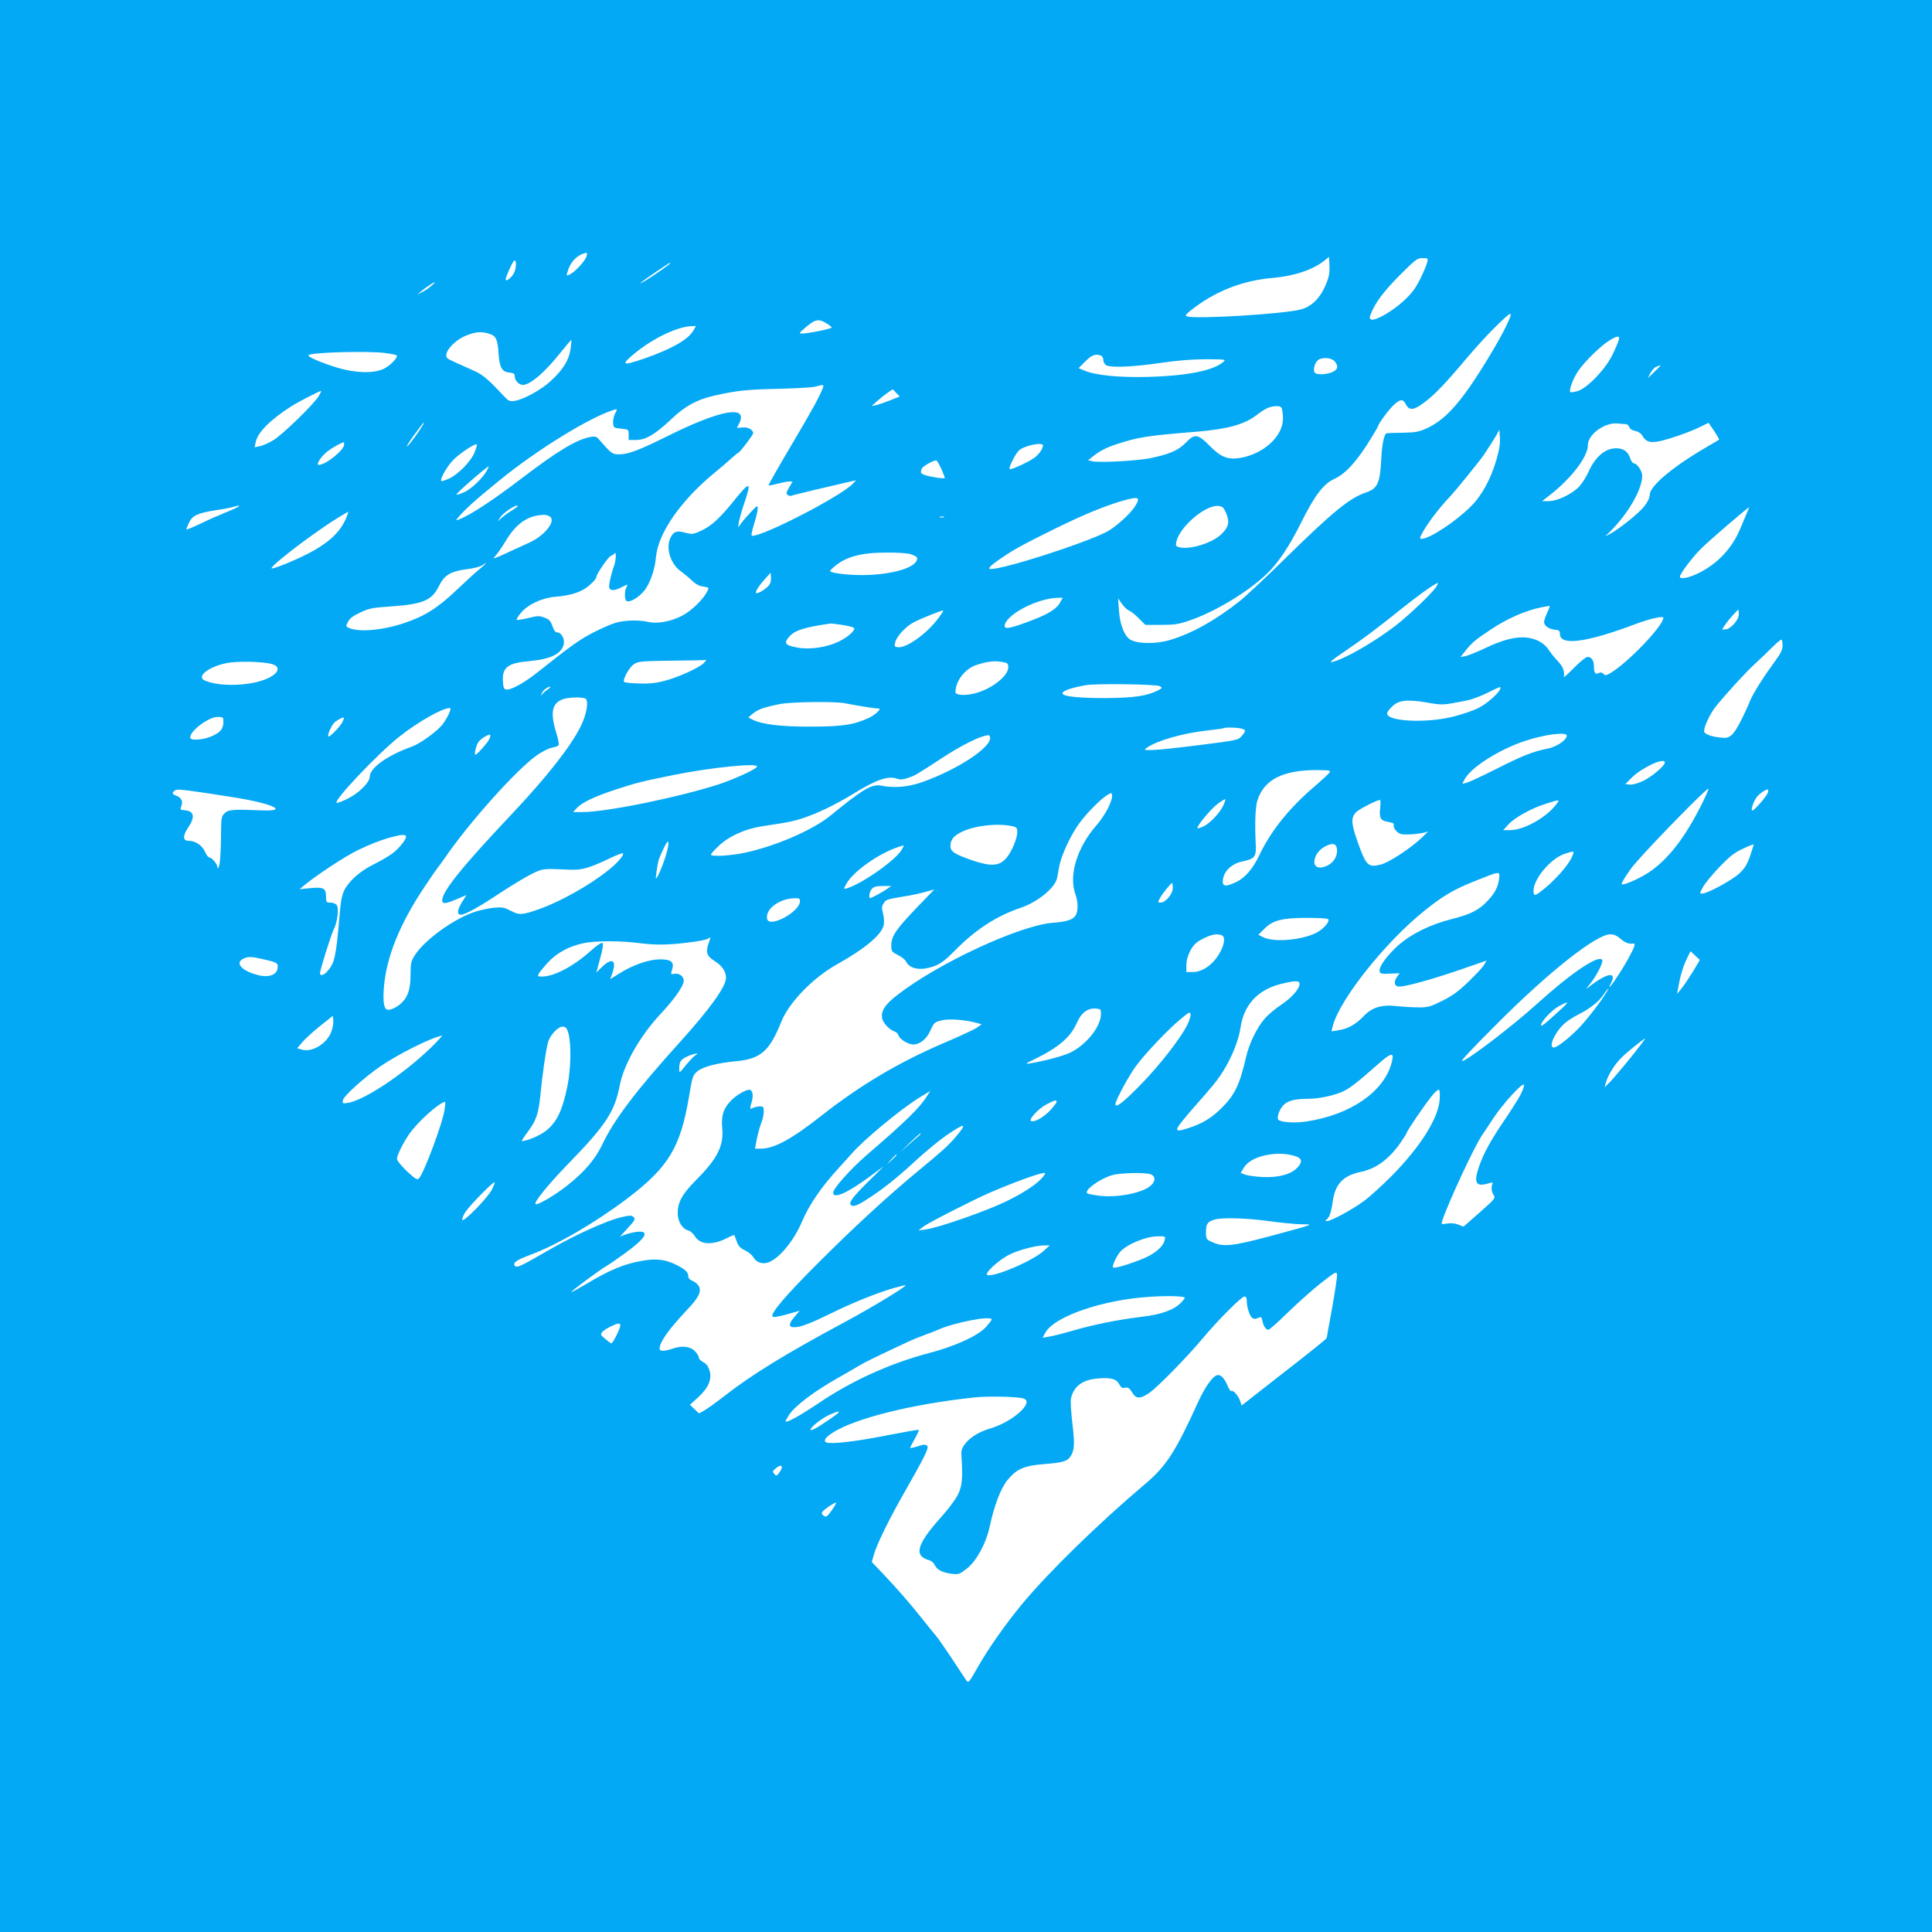 <?xml version="1.0" standalone="no"?>
<!DOCTYPE svg PUBLIC "-//W3C//DTD SVG 20010904//EN"
 "http://www.w3.org/TR/2001/REC-SVG-20010904/DTD/svg10.dtd">
<svg version="1.0" xmlns="http://www.w3.org/2000/svg"
 width="1280pt" height="1280pt" viewBox="0 0 1280 1280"
 preserveAspectRatio="xMidYMid meet">
<g transform="translate(0,1280) scale(0.1,-0.1)"
fill="#03a9f4" stroke="none">
<path d="M0 6400 l0 -6400 6400 0 6400 0 0 6400 0 6400 -6400 0 -6400 0 0
-6400z m3885 4700 c-9 -30 -72 -98 -106 -116 -27 -14 -28 -14 -19 15 16 58 53
101 100 119 31 12 34 9 25 -18z m4902 -179 c-38 -93 -94 -151 -168 -171 -107
-30 -703 -66 -754 -46 -15 5 -11 11 21 37 160 128 344 201 549 218 140 12 267
55 340 115 l30 24 3 -59 c2 -44 -3 -74 -21 -118z m669 142 c-4 -16 -24 -65
-46 -110 -32 -64 -55 -95 -111 -147 -73 -68 -187 -133 -214 -123 -12 5 -13 12
-4 34 29 76 82 147 189 256 108 108 120 117 154 117 36 0 38 -1 32 -27z
m-6051 -72 c-15 -30 -55 -61 -55 -42 0 14 39 103 53 120 19 23 21 -42 2 -78z
m1035 65 c0 -6 -114 -86 -165 -116 -63 -37 -34 -13 67 56 100 67 98 66 98 60z
m-1585 -152 c-16 -14 -43 -32 -60 -40 l-30 -15 25 21 c29 24 83 60 90 60 3 -1
-8 -12 -25 -26z m7125 -262 c-49 -104 -197 -347 -277 -453 -90 -120 -159 -183
-243 -223 -57 -27 -77 -31 -165 -33 -55 -1 -103 -2 -106 -3 -18 -1 -33 -69
-38 -175 -8 -156 -25 -192 -99 -217 -109 -37 -217 -124 -527 -428 -132 -130
-272 -261 -311 -292 -159 -126 -315 -214 -462 -258 -96 -29 -226 -26 -269 6
-37 28 -64 101 -70 194 l-5 75 26 -37 c14 -20 35 -39 46 -43 11 -4 40 -26 64
-51 l44 -44 104 0 c88 0 117 4 189 29 168 57 387 189 512 309 75 72 147 179
226 337 91 183 149 259 221 292 77 35 153 120 249 278 23 37 41 69 41 71 0 14
75 116 105 142 45 40 60 40 80 2 22 -42 52 -39 123 15 69 52 138 124 281 294
57 67 136 154 177 194 127 125 134 127 84 19z m-4506 17 c20 -12 36 -25 36
-29 0 -8 -158 -40 -198 -40 -21 0 -16 6 30 45 60 50 81 54 132 24z m-881 -50
c-34 -59 -143 -121 -323 -184 -148 -51 -161 -45 -65 34 123 101 285 178 378
180 l28 1 -18 -31z m-1352 -20 c45 -14 56 -36 62 -130 6 -93 23 -123 70 -127
30 -3 37 -7 37 -24 0 -29 28 -58 55 -58 48 0 147 85 252 218 36 45 67 81 68
80 2 -2 -1 -29 -5 -61 -10 -72 -50 -137 -131 -211 -62 -58 -180 -123 -240
-132 -32 -5 -39 -2 -75 36 -95 103 -135 137 -190 162 -32 14 -89 40 -125 56
-62 28 -66 32 -61 57 7 40 72 100 133 123 62 24 97 27 150 11z m7484 -41 c-3
-13 -22 -57 -42 -98 -46 -96 -166 -221 -231 -241 -23 -6 -45 -10 -48 -7 -11
12 17 88 52 140 43 63 142 160 203 200 55 35 75 36 66 6z m-8172 -87 c38 -5
71 -12 75 -15 11 -11 -34 -61 -79 -86 -62 -35 -187 -34 -314 4 -105 32 -201
73 -191 83 19 19 392 29 509 14z m4741 -17 c9 -3 16 -17 16 -30 0 -13 9 -28
19 -34 33 -17 177 -11 356 15 116 17 213 25 305 25 134 -1 135 -1 112 -20 -67
-56 -241 -90 -492 -97 -196 -5 -350 10 -426 42 l-38 16 44 44 c43 43 68 53
104 39z m1551 -41 c24 -31 18 -53 -20 -69 -37 -15 -93 -18 -111 -6 -18 11 -7
65 18 86 28 22 93 17 113 -11z m2155 -26 c0 -2 -19 -21 -41 -42 l-41 -40 16
33 c10 18 27 37 39 42 27 11 27 11 27 7z m-5550 -151 c-20 -53 -68 -141 -212
-384 -83 -140 -148 -255 -146 -257 2 -3 28 2 58 10 30 8 65 15 78 15 l23 0
-23 -40 c-20 -34 -21 -42 -8 -50 8 -5 17 -7 21 -5 5 4 254 63 390 94 l41 9
-23 -24 c-76 -80 -585 -344 -665 -344 -9 0 -5 23 12 78 13 42 24 88 24 102 0
24 -3 22 -43 -20 -23 -25 -53 -58 -65 -75 l-22 -30 6 40 c4 22 20 78 36 124
48 143 38 146 -65 19 -95 -119 -155 -174 -223 -205 -51 -23 -58 -24 -105 -12
-56 15 -76 8 -96 -32 -35 -67 -1 -177 69 -225 22 -16 55 -43 73 -61 21 -21 46
-35 73 -39 41 -6 41 -7 27 -33 -26 -52 -104 -128 -162 -158 -73 -40 -165 -57
-225 -44 -64 15 -157 13 -219 -5 -30 -9 -97 -38 -149 -65 -91 -47 -151 -90
-362 -258 -95 -76 -184 -125 -216 -119 -13 2 -18 15 -20 53 -6 93 32 123 176
135 141 13 213 48 227 112 8 34 -16 78 -43 78 -12 0 -23 14 -32 42 -12 34 -22
45 -52 56 -34 13 -46 13 -109 -3 -39 -9 -73 -14 -76 -12 -3 3 9 24 27 45 45
56 140 101 227 108 106 8 178 32 229 77 24 21 44 44 44 51 0 21 79 136 97 143
10 4 21 11 25 17 12 17 9 -49 -3 -81 -20 -54 -38 -134 -32 -148 7 -21 37 -19
84 6 40 20 40 20 30 0 -15 -28 -14 -88 2 -94 22 -8 76 23 113 67 39 45 73 141
80 226 15 159 163 372 387 557 45 37 98 82 117 100 19 18 38 33 41 33 9 0 99
119 99 130 0 23 -35 42 -71 38 l-37 -3 14 27 c66 128 -121 95 -481 -85 -177
-88 -253 -117 -311 -117 -48 0 -51 2 -135 98 -17 20 -26 23 -57 17 -90 -16
-216 -91 -457 -275 -190 -145 -340 -243 -411 -270 -24 -9 -25 -9 -14 5 48 58
116 120 275 249 249 204 603 422 763 471 23 7 23 7 7 -25 -9 -17 -15 -46 -13
-63 3 -31 5 -32 53 -37 50 -5 50 -5 50 -40 l0 -35 51 0 c64 1 127 39 236 142
90 85 167 126 281 152 145 33 218 41 427 45 113 3 221 9 240 14 57 16 61 15
50 -12z m489 -30 l22 -23 -63 -25 c-35 -14 -76 -28 -93 -32 l-30 -6 40 36 c30
27 94 74 101 74 0 0 11 -11 23 -24z m-3826 -18 c-29 -52 -243 -260 -303 -295
-30 -18 -70 -36 -89 -39 l-34 -7 7 33 c12 64 96 148 231 235 50 32 191 105
203 105 2 0 -5 -15 -15 -32z m6381 -90 c3 -13 6 -41 6 -63 -1 -118 -132 -236
-291 -260 -76 -11 -123 8 -194 81 -79 80 -100 83 -160 20 -47 -49 -107 -75
-231 -101 -84 -18 -344 -32 -388 -21 l-27 7 28 22 c46 38 95 63 163 85 146 47
198 55 530 82 202 17 315 48 394 109 60 46 89 59 132 60 25 1 33 -4 38 -21z
m-5690 -100 c-28 -48 -85 -126 -104 -143 -13 -11 5 19 40 68 35 48 65 87 67
87 2 0 1 -6 -3 -12z m7967 2 c10 0 20 -9 24 -20 4 -12 19 -22 39 -25 22 -5 38
-16 50 -36 30 -51 73 -50 231 3 50 17 116 43 148 59 l57 28 37 -55 c20 -30 34
-56 32 -57 -2 -2 -38 -23 -79 -47 -225 -130 -380 -260 -380 -318 0 -18 -13
-47 -35 -75 -34 -45 -169 -153 -228 -184 l-32 -16 25 24 c123 119 220 285 220
377 0 32 -34 82 -55 82 -7 0 -19 16 -25 35 -15 44 -44 65 -93 65 -73 0 -140
-58 -184 -159 -14 -31 -41 -73 -61 -95 -48 -50 -144 -96 -201 -96 l-44 0 54
42 c142 112 249 252 249 328 0 74 116 156 204 144 16 -2 37 -4 47 -4z m-856
-233 c-37 -129 -97 -240 -171 -313 -99 -99 -273 -214 -326 -214 -15 0 -13 8
13 53 39 66 109 157 171 222 26 28 79 91 118 140 40 50 79 99 87 109 30 37
123 184 125 198 1 7 3 -14 5 -46 3 -42 -3 -84 -22 -149z m-7635 98 c0 -37
-122 -135 -168 -135 -21 0 14 55 57 89 31 24 90 58 109 61 1 0 2 -7 2 -15z
m865 -50 c-22 -59 -110 -149 -170 -176 -26 -11 -49 -19 -51 -16 -10 10 27 79
68 128 37 44 155 125 167 114 2 -3 -4 -25 -14 -50z m3765 43 c-1 -21 -24 -55
-52 -77 -35 -28 -155 -84 -168 -79 -11 3 30 89 58 121 30 33 162 62 162 35z
m-674 -153 c13 -31 24 -58 24 -61 0 -8 -85 4 -127 17 -34 11 -37 16 -26 44 5
15 74 54 96 55 4 0 19 -25 33 -55z m-3010 -12 c-27 -50 -103 -123 -151 -144
-26 -11 -49 -19 -51 -16 -6 6 200 185 214 187 1 0 -4 -12 -12 -27z m4294 -237
c-30 -50 -134 -143 -191 -171 -153 -78 -675 -245 -765 -245 -25 0 -2 24 71 73
85 58 134 85 350 192 200 99 356 162 477 194 84 22 94 14 58 -43z m-6010 -35
c-52 -21 -135 -57 -183 -81 -49 -23 -90 -40 -92 -38 -2 1 6 22 17 45 23 48 57
64 185 84 43 6 89 15 103 19 72 23 53 4 -30 -29z m1920 35 c0 -2 -17 -14 -37
-27 -21 -12 -51 -34 -67 -48 l-29 -26 18 28 c21 33 115 93 115 73z m4694 -47
c24 -59 16 -92 -33 -139 -60 -58 -207 -103 -277 -86 -23 6 -26 11 -21 35 20
98 190 245 277 239 31 -3 36 -8 54 -49z m3450 4 c-9 -21 -29 -68 -44 -105 -55
-131 -148 -230 -274 -294 -65 -32 -126 -45 -126 -25 0 20 83 130 142 188 51
51 306 270 316 272 1 1 -5 -16 -14 -36z m-9274 -19 c-36 -95 -101 -163 -222
-232 -76 -43 -218 -105 -273 -118 -51 -12 250 221 425 330 41 25 76 46 77 46
1 0 -2 -12 -7 -26z m1344 -7 c41 -30 -36 -126 -137 -172 -34 -15 -105 -48
-157 -72 -76 -35 -90 -39 -72 -21 13 13 45 59 72 103 69 116 146 170 251 174
14 1 33 -5 43 -12z m2609 -4 c-7 -2 -19 -2 -25 0 -7 3 -2 5 12 5 14 0 19 -2
13 -5z m-222 -244 c46 -16 53 -23 40 -47 -28 -52 -186 -92 -361 -92 -101 0
-210 14 -210 27 0 3 10 15 23 25 76 68 179 97 348 97 69 1 141 -4 160 -10z
m-2851 -97 c-25 -20 -95 -84 -156 -142 -125 -119 -211 -173 -349 -219 -147
-49 -306 -61 -368 -29 -16 8 -16 11 -1 39 11 22 35 40 81 61 56 27 82 32 186
39 228 15 287 39 335 136 36 73 77 98 185 112 43 5 88 16 100 25 40 27 33 16
-13 -22z m1920 -102 c-12 -22 -67 -60 -87 -60 -16 0 9 43 57 96 l35 39 3 -27
c2 -15 -2 -37 -8 -48z m4419 -12 c-18 -36 -175 -186 -269 -260 -144 -111 -341
-225 -425 -244 -21 -5 1 14 70 61 130 88 222 156 378 282 121 97 225 172 255
182 1 1 -3 -9 -9 -21z m-2493 -105 c-25 -50 -86 -86 -233 -139 -112 -41 -144
-44 -136 -13 19 73 217 174 346 178 l38 1 -15 -27z m3224 -74 c-11 -24 -20
-51 -20 -60 0 -24 31 -47 70 -51 29 -2 35 -7 35 -28 0 -81 177 -57 505 67 94
35 180 54 180 40 0 -52 -230 -293 -347 -364 -31 -19 -38 -20 -50 -7 -10 10
-20 11 -33 4 -21 -11 -30 4 -30 49 0 39 -22 65 -48 57 -12 -4 -51 -37 -87 -74
-36 -37 -65 -62 -64 -57 6 39 -5 68 -42 107 -22 23 -49 57 -61 76 -11 18 -38
42 -60 53 -89 46 -198 32 -360 -46 -53 -25 -111 -48 -129 -52 l-33 -6 31 39
c45 57 67 75 177 148 103 68 219 119 321 141 33 7 61 11 63 10 1 -1 -7 -22
-18 -46z m-4041 -45 c-76 -98 -207 -190 -262 -182 -21 3 -23 6 -15 36 10 37
71 103 120 128 53 28 192 83 197 79 2 -3 -16 -30 -40 -61z m5311 35 c0 -37
-56 -99 -90 -99 l-21 0 22 33 c21 31 80 97 86 97 2 0 3 -14 3 -31z m-5935 -70
c45 -7 75 -16 75 -23 0 -21 -53 -64 -110 -90 -77 -35 -186 -51 -263 -37 -86
15 -97 29 -58 73 37 42 99 62 273 87 4 1 41 -4 83 -10z m6225 -136 c0 -27 -12
-52 -49 -102 -74 -101 -144 -211 -165 -261 -48 -116 -99 -211 -124 -230 -23
-19 -35 -21 -79 -16 -62 7 -103 24 -103 42 0 31 40 116 76 161 68 85 197 226
259 283 33 30 85 80 115 110 30 30 58 54 63 52 4 -2 7 -19 7 -39z m-7145 -114
c-30 -32 -172 -97 -263 -120 -62 -16 -107 -20 -172 -17 -49 1 -91 6 -95 10
-12 12 32 95 63 116 28 20 43 22 253 25 123 1 226 3 228 5 2 1 -4 -7 -14 -19z
m-2862 -9 c71 -21 34 -78 -74 -111 -116 -36 -291 -35 -373 3 -55 24 20 87 136
113 71 17 249 13 311 -5z m4840 14 c33 -6 37 -10 37 -35 0 -63 -128 -157 -245
-178 -57 -11 -105 -4 -105 14 0 72 64 155 138 179 77 25 117 29 175 20z m1041
-160 c18 -11 17 -13 -12 -28 -72 -37 -161 -50 -352 -51 -207 0 -310 15 -274
42 20 15 73 30 144 43 68 13 471 7 494 -6z m-4054 -21 c-14 -9 -31 -24 -38
-33 -11 -13 -11 -12 -2 7 10 22 36 42 55 43 5 0 -2 -8 -15 -17z m6310 7 c0
-24 -87 -102 -144 -130 -33 -17 -106 -42 -161 -56 -178 -47 -445 -35 -445 19
0 8 14 28 32 45 43 43 97 50 229 28 111 -19 103 -19 272 14 28 6 88 28 132 50
94 46 85 42 85 30z m-6061 -69 c23 -15 8 -103 -32 -184 -66 -133 -224 -334
-453 -577 -328 -347 -464 -515 -464 -574 0 -29 22 -26 122 18 l38 16 -31 -50
c-31 -51 -33 -80 -4 -80 27 0 124 54 260 145 72 47 164 103 204 123 80 39 71
38 261 30 74 -3 125 11 255 73 47 23 89 39 92 36 10 -11 -37 -66 -100 -115
-121 -97 -314 -205 -452 -254 -114 -41 -136 -42 -191 -12 -43 22 -57 25 -111
20 -34 -3 -93 -16 -130 -28 -141 -48 -330 -186 -395 -287 -25 -40 -28 -54 -28
-128 0 -90 -15 -141 -53 -181 -27 -29 -69 -52 -96 -52 -27 0 -36 49 -27 154
17 198 105 416 269 661 44 66 83 122 86 125 3 3 23 30 44 60 162 237 473 585
612 685 33 24 78 46 100 51 22 4 43 11 46 17 4 5 -2 39 -14 76 -42 137 -32
197 36 226 36 16 135 19 156 6z m1718 -30 c91 -18 208 -36 220 -35 30 4 -12
-39 -60 -62 -103 -47 -177 -58 -387 -58 -197 -1 -325 15 -388 48 l-24 13 31
26 c33 27 71 41 176 62 72 15 364 19 432 6z m-2622 -68 c-9 -20 -27 -52 -42
-71 -35 -46 -148 -128 -203 -148 -163 -58 -280 -142 -280 -199 0 -38 -72 -110
-146 -146 -34 -17 -67 -30 -73 -28 -27 10 270 324 414 438 124 98 280 187 333
190 9 1 9 -8 -3 -36z m-1495 -54 c0 -47 -17 -68 -73 -95 -59 -27 -147 -33
-147 -10 0 45 122 136 182 136 36 0 38 -2 38 -31z m787 -6 c-16 -30 -84 -99
-91 -92 -10 9 24 82 45 97 26 19 52 31 57 27 2 -2 -3 -16 -11 -32z m5952 -39
c37 -8 38 -14 8 -50 -23 -27 -32 -29 -278 -60 -140 -18 -281 -33 -314 -33 -57
-1 -59 0 -37 15 69 48 243 98 406 115 56 6 103 13 105 15 7 6 75 5 110 -2z
m-4979 -74 c-15 -28 -80 -100 -90 -100 -11 0 6 68 22 87 20 24 73 54 76 43 2
-5 -2 -19 -8 -30z m7140 26 c0 -29 -67 -74 -127 -86 -94 -18 -168 -47 -343
-136 -91 -46 -178 -86 -193 -90 l-29 -7 15 29 c41 79 227 197 397 254 135 45
280 63 280 36z m-3820 -16 c0 -66 -217 -208 -445 -290 -94 -34 -190 -43 -278
-25 -61 12 -119 -22 -334 -198 -116 -95 -361 -202 -566 -246 -96 -21 -227 -28
-227 -13 0 4 21 29 48 54 68 67 178 117 299 135 183 27 218 35 308 69 88 33
189 84 290 146 149 92 228 119 285 100 24 -9 41 -8 75 4 48 16 50 17 223 130
136 89 259 150 310 153 6 1 12 -8 12 -19z m4470 -162 c0 -21 -87 -95 -144
-122 -34 -16 -70 -26 -88 -24 l-30 3 43 43 c69 68 219 137 219 100z m-6015
-28 c-12 -19 -140 -78 -246 -114 -254 -84 -748 -186 -908 -186 l-64 0 24 26
c34 37 116 76 255 122 141 46 168 53 384 97 252 51 572 83 555 55z m3792 -40
c-7 -9 -52 -51 -102 -94 -163 -139 -286 -293 -359 -447 -47 -99 -101 -160
-167 -188 -66 -29 -84 -23 -76 26 9 54 58 100 125 115 89 19 97 30 91 129 -6
125 -2 236 12 277 44 137 169 201 396 200 85 -1 91 -2 80 -18z m2464 -215
c-110 -218 -221 -360 -346 -444 -67 -44 -170 -89 -181 -79 -5 5 45 84 78 124
101 121 488 517 497 509 3 -3 -19 -52 -48 -110z m-9906 81 c61 -9 153 -24 205
-32 241 -40 343 -90 167 -83 -193 8 -225 5 -249 -19 -22 -21 -23 -31 -24 -170
-1 -81 -6 -160 -12 -177 -7 -21 -11 -24 -11 -11 -1 22 -38 66 -56 66 -6 0 -19
18 -28 39 -19 42 -64 71 -111 71 -35 0 -35 34 -1 85 50 72 42 112 -22 117 -29
2 -30 4 -21 30 12 33 -1 54 -40 69 -21 8 -22 12 -11 25 15 18 29 17 214 -10z
m10348 4 c-6 -23 -90 -120 -103 -120 -12 0 4 52 25 84 16 24 58 54 77 56 3 0
4 -9 1 -20z m-4372 -104 c-16 -33 -51 -85 -76 -113 -129 -147 -186 -332 -140
-458 19 -52 19 -115 0 -142 -19 -27 -60 -40 -153 -47 -222 -19 -764 -271
-1032 -482 -77 -60 -104 -103 -96 -149 7 -34 48 -78 85 -90 10 -3 21 -14 24
-25 6 -24 64 -60 97 -60 45 0 90 37 115 94 23 51 26 54 74 66 50 12 158 4 235
-18 l30 -8 -31 -22 c-17 -12 -115 -58 -217 -101 -300 -128 -557 -281 -813
-482 -195 -154 -312 -218 -399 -219 l-42 0 13 68 c8 37 21 84 29 104 9 21 16
53 16 73 0 31 -3 35 -26 35 -14 0 -34 -5 -45 -10 -22 -12 -23 -9 -8 43 12 43
4 77 -17 77 -25 0 -88 -37 -121 -72 -51 -53 -66 -100 -58 -183 11 -117 -33
-203 -176 -346 -89 -90 -119 -144 -119 -216 0 -57 31 -106 73 -116 12 -4 30
-20 40 -36 34 -58 114 -63 211 -15 27 14 50 23 51 22 1 -2 8 -21 16 -43 11
-31 23 -44 55 -59 22 -10 48 -32 56 -47 18 -31 55 -45 91 -35 73 20 176 142
232 276 45 107 130 231 245 355 30 33 67 74 81 90 80 93 329 299 453 375 l69
42 -20 -32 c-51 -81 -140 -168 -398 -390 -110 -95 -225 -224 -225 -252 0 -44
95 -2 245 109 l90 66 -96 -95 c-103 -101 -134 -141 -124 -158 11 -18 39 -11
101 29 107 67 206 146 329 260 66 61 160 138 208 171 123 84 138 81 60 -11
-51 -60 -89 -94 -255 -231 -189 -156 -419 -367 -649 -597 -228 -227 -328 -346
-310 -364 6 -6 40 0 94 15 l85 24 -34 -40 c-42 -49 -41 -72 4 -69 41 1 115 31
257 101 129 63 300 132 403 160 39 11 72 19 72 17 0 -12 -226 -149 -405 -245
-394 -212 -614 -347 -793 -487 -57 -44 -119 -89 -138 -99 l-33 -18 -30 28 -30
29 54 49 c69 63 93 120 76 178 -8 27 -21 45 -41 55 -17 9 -30 22 -30 30 0 8
-10 26 -23 40 -29 34 -86 42 -147 21 -58 -20 -90 -20 -90 -1 0 43 58 125 183
258 75 79 94 118 79 152 -7 15 -26 32 -42 38 -20 8 -30 18 -30 33 0 25 -20 44
-77 73 -69 35 -127 43 -210 31 -130 -20 -224 -58 -393 -159 -47 -28 -89 -51
-94 -51 -11 0 184 145 233 173 20 12 75 50 123 85 127 92 161 142 97 142 -37
0 -107 -19 -129 -34 -8 -6 12 18 44 52 52 56 57 65 44 78 -13 13 -23 13 -81 0
-97 -23 -297 -113 -465 -209 -210 -121 -228 -129 -241 -113 -16 19 11 38 99
71 179 66 429 211 645 374 274 208 353 338 410 676 22 133 25 141 55 167 38
31 129 55 255 67 164 15 223 66 301 261 51 128 210 292 369 381 187 104 298
198 310 261 4 19 1 54 -5 77 -9 36 -9 47 5 67 16 25 17 25 135 45 41 6 103 19
137 29 l63 17 -110 -114 c-142 -148 -174 -194 -175 -253 0 -43 2 -46 44 -67
24 -12 49 -32 55 -45 25 -50 100 -61 188 -28 40 15 72 39 133 101 138 140 274
229 436 284 115 39 231 134 243 200 2 11 9 46 14 77 14 73 77 208 133 284 50
68 140 159 184 186 30 18 30 18 33 -3 2 -12 -10 -49 -27 -83z m765 21 c-19
-47 -88 -121 -132 -142 -20 -9 -38 -15 -40 -12 -10 9 89 129 133 161 26 19 49
33 51 31 2 -1 -3 -19 -12 -38z m1038 -22 c-8 -66 3 -83 57 -91 21 -4 36 -10
34 -14 -11 -18 19 -59 48 -66 36 -8 157 4 177 18 8 6 -10 -13 -40 -42 -77 -72
-218 -165 -273 -178 -84 -21 -97 -8 -156 161 -42 119 -41 158 2 193 30 23 129
73 150 74 4 0 4 -25 1 -55z m1164 23 c-65 -86 -214 -168 -304 -168 l-45 0 36
39 c43 46 151 106 250 137 92 29 92 29 63 -8z m-3591 -144 c17 -5 23 -13 23
-35 0 -44 -37 -132 -73 -174 -46 -53 -100 -57 -220 -17 -127 44 -152 61 -150
101 1 40 25 67 82 93 91 41 242 56 338 32z m-4027 -67 c0 -20 -42 -73 -86
-108 -21 -17 -77 -50 -123 -73 -93 -45 -167 -110 -200 -174 -15 -29 -24 -74
-31 -164 -24 -281 -33 -320 -83 -375 -22 -25 -47 -30 -47 -12 0 23 73 255 91
291 25 49 36 143 19 163 -7 8 -25 15 -41 15 -27 0 -29 3 -29 39 0 56 -16 65
-103 57 l-72 -7 25 21 c85 71 277 197 360 237 80 39 153 67 210 83 80 22 110
24 110 7z m1720 -130 c-20 -64 -55 -147 -64 -147 -4 0 11 101 19 125 3 11 18
46 33 77 35 74 42 44 12 -55z m4448 46 c4 -45 -21 -87 -64 -108 -52 -25 -90
-11 -86 30 4 40 31 76 73 98 49 25 73 19 77 -20z m2737 -44 c-21 -59 -36 -83
-73 -117 -49 -45 -210 -132 -244 -132 -19 0 -18 1 4 42 13 24 61 83 108 132
68 71 99 96 155 122 38 18 71 31 73 30 1 -2 -9 -36 -23 -77z m-5622 40 c-40
-68 -258 -222 -361 -254 -23 -7 -23 -6 -8 24 49 93 246 227 384 260 2 1 -5
-13 -15 -30z m4442 -45 c-24 -58 -123 -168 -209 -232 -38 -29 -46 -28 -46 6 0
79 113 214 206 245 67 22 66 22 49 -19z m-483 -145 c-6 -52 -26 -93 -72 -143
-60 -65 -114 -93 -245 -126 -142 -36 -269 -99 -354 -176 -70 -63 -121 -133
-121 -163 0 -23 8 -25 84 -21 l49 2 -17 -23 c-21 -31 -20 -56 3 -64 31 -10
229 45 478 132 l112 39 -17 -29 c-9 -16 -56 -66 -103 -111 -66 -64 -106 -93
-174 -127 -79 -39 -95 -44 -159 -43 -39 0 -103 4 -142 8 -100 12 -165 -8 -221
-68 -50 -53 -106 -84 -168 -92 l-44 -7 10 39 c48 176 347 552 605 759 122 99
198 143 334 197 172 69 167 68 162 17z m-2162 -63 c0 -39 -48 -96 -81 -96 -18
0 -19 2 -4 30 15 28 73 100 81 100 2 0 4 -15 4 -34z m-1895 -7 c-33 -22 -101
-59 -110 -59 -12 0 -4 45 12 62 12 13 30 18 72 18 l56 0 -30 -21z m-575 -79
c0 -72 -206 -182 -218 -117 -12 64 80 133 181 136 30 1 37 -2 37 -19z m3498
-119 c18 -11 -28 -66 -77 -91 -100 -50 -285 -65 -355 -28 l-29 15 40 40 c56
56 116 71 278 72 72 0 136 -3 143 -8z m-704 -107 c26 -10 19 -65 -17 -124 -42
-72 -112 -120 -173 -120 l-44 0 0 45 c0 30 9 63 26 96 22 40 37 56 83 79 55
29 94 36 125 24z m2643 -24 c29 -26 56 -36 86 -31 15 2 6 -25 -34 -98 -59
-108 -161 -252 -114 -161 30 58 -5 66 -81 19 -27 -17 -60 -41 -73 -53 -15 -12
-10 -3 10 21 44 53 93 148 84 163 -23 37 -203 -84 -430 -289 -164 -149 -468
-381 -499 -381 -10 0 69 84 234 249 342 343 656 591 749 591 23 0 44 -9 68
-30z m-6043 -32 c-20 -58 -11 -83 42 -116 49 -31 74 -69 74 -111 0 -57 -108
-207 -307 -427 -290 -321 -433 -510 -512 -675 -45 -96 -119 -184 -229 -270
-79 -64 -196 -133 -213 -127 -18 6 79 127 221 273 244 251 303 341 336 514 27
139 135 329 271 474 91 97 153 186 153 219 0 31 -30 52 -65 46 -21 -4 -22 -3
-12 29 16 51 -7 68 -86 67 -73 -2 -173 -37 -263 -93 l-61 -38 14 40 c30 86 -2
105 -69 40 l-37 -36 25 93 c17 59 22 96 16 102 -6 6 -36 -14 -82 -55 -114
-101 -240 -167 -320 -167 -27 0 -29 2 -21 19 6 10 33 44 61 74 57 63 140 108
235 128 80 17 246 17 377 0 109 -14 199 -12 352 9 44 6 87 15 95 20 9 5 17 10
18 10 1 0 -5 -19 -13 -42z m6521 -187 c-27 -43 -61 -94 -76 -112 l-28 -34 15
80 c8 44 28 108 44 141 l30 62 31 -29 31 -29 -47 -79z m-9471 84 c90 -21 96
-24 96 -50 0 -51 -53 -74 -127 -56 -108 26 -159 80 -103 108 33 17 55 16 134
-2z m6866 -163 c0 -33 -50 -90 -119 -137 -39 -25 -89 -67 -111 -93 -52 -58
-104 -166 -125 -257 -43 -188 -77 -255 -173 -347 -61 -58 -121 -94 -209 -122
-87 -29 -94 -20 -38 49 27 33 61 74 76 90 122 137 156 179 195 242 57 92 100
200 113 286 22 149 113 248 263 287 97 24 128 25 128 2z m2000 -107 c-29 -41
-81 -109 -117 -150 -64 -76 -172 -165 -199 -165 -39 0 11 109 76 163 18 16 56
40 84 54 77 38 140 88 170 133 14 22 29 40 32 40 3 0 -18 -34 -46 -75z m-285
-77 c-90 -83 -115 -102 -115 -90 0 24 70 99 115 124 76 42 76 34 0 -34z
m-3031 -19 c-2 -84 -102 -206 -206 -254 -50 -23 -171 -55 -263 -70 -36 -6 -34
-3 30 28 158 77 237 145 279 239 29 68 72 100 126 96 33 -3 35 -5 34 -39z
m570 -73 c-44 -87 -176 -257 -299 -384 -117 -121 -175 -167 -175 -138 0 26 93
198 142 261 65 86 212 239 288 302 58 48 65 52 68 33 2 -11 -9 -45 -24 -74z
m-5669 -42 c-30 -79 -127 -138 -195 -118 l-31 9 32 38 c17 21 70 70 118 108
l86 69 3 -31 c2 -18 -4 -52 -13 -75z m1572 -14 c18 -71 15 -227 -6 -337 -34
-170 -72 -250 -148 -308 -38 -29 -123 -65 -155 -65 -4 0 12 26 36 58 58 76 74
123 86 245 13 137 37 303 51 352 14 50 70 108 101 103 18 -2 26 -13 35 -48z
m-877 -56 c-178 -184 -467 -382 -586 -401 -33 -5 -36 -4 -32 18 4 27 139 149
249 225 119 81 336 190 409 203 2 1 -16 -20 -40 -45z m7984 -11 c-52 -70 -191
-238 -218 -262 l-25 -24 9 32 c14 50 58 120 104 165 36 36 145 124 155 125 2
1 -9 -16 -25 -36z m-6266 -74 c-10 -5 -38 -35 -63 -65 -44 -55 -45 -55 -45
-26 0 48 10 63 54 83 45 20 85 26 54 8z m4612 -50 c-51 -192 -272 -345 -564
-389 -74 -11 -158 -7 -184 9 -16 10 1 67 30 98 28 30 76 43 160 43 78 0 184
23 242 52 44 22 94 61 224 176 93 82 111 84 92 11z m855 -210 c-15 -29 -65
-108 -111 -175 -89 -132 -136 -217 -165 -303 -36 -103 -22 -134 52 -114 l38
10 -6 -28 c-3 -18 1 -38 11 -53 15 -24 15 -25 -91 -119 l-107 -94 -33 13 c-21
9 -48 12 -74 8 -40 -7 -41 -6 -34 17 34 108 211 490 264 568 10 14 44 65 75
113 62 94 195 240 203 221 2 -6 -8 -35 -22 -64z m-537 -36 c-9 -123 -130 -314
-318 -504 -63 -63 -146 -139 -185 -167 -74 -55 -216 -132 -244 -132 -10 0 -12
3 -5 8 21 13 34 50 44 124 16 113 69 169 182 193 103 21 186 81 264 190 24 35
44 66 44 70 0 11 117 183 164 241 22 29 45 48 50 44 5 -5 7 -35 4 -67z m-2538
-13 c0 -6 -18 -30 -40 -54 -43 -46 -100 -80 -127 -74 -25 5 44 82 102 112 54
28 65 31 65 16z m-4054 -48 c-11 -87 -137 -425 -171 -460 -10 -11 -24 -3 -79
48 -38 37 -66 71 -66 82 0 24 39 103 80 163 56 82 199 210 239 215 2 0 1 -22
-3 -48z m3149 -170 c-6 -5 -37 -33 -71 -63 l-61 -54 64 63 c35 34 66 62 70 62
4 0 3 -4 -2 -8z m2493 -144 c40 -15 42 -40 3 -78 -42 -42 -124 -63 -229 -58
-48 3 -99 10 -114 16 l-28 11 21 35 c46 79 226 117 347 74z m-2648 9 c0 -2
-15 -16 -32 -33 l-33 -29 29 33 c28 30 36 37 36 29z m973 -140 c-33 -45 -129
-110 -248 -167 -127 -62 -446 -174 -530 -185 l-50 -7 35 27 c33 25 327 175
435 222 167 72 328 130 363 132 9 1 8 -6 -5 -22z m707 14 c36 -10 38 -45 5
-75 -55 -51 -229 -84 -350 -67 -37 5 -69 12 -72 15 -21 20 79 94 164 120 50
15 208 20 253 7z m-4361 -102 c-27 -54 -189 -220 -196 -201 -3 7 7 31 21 53
31 46 185 203 193 196 2 -3 -6 -25 -18 -48z m5146 -209 c77 -11 174 -20 215
-21 88 -1 100 4 -202 -78 -251 -67 -313 -74 -385 -41 -42 19 -43 20 -43 68 0
53 10 68 57 82 50 15 215 10 358 -10z m-689 -127 c-11 -47 -74 -97 -165 -131
-94 -36 -169 -57 -177 -49 -8 8 25 79 49 105 46 50 169 100 246 101 53 1 53 1
47 -26z m-802 -71 c-72 -65 -317 -171 -371 -160 -30 6 76 104 151 139 67 31
168 57 226 58 l35 0 -41 -37z m1912 -376 c-20 -107 -36 -197 -36 -200 0 -6
-92 -80 -375 -300 l-189 -148 -9 28 c-11 35 -46 76 -59 68 -4 -3 -16 12 -24
33 -20 48 -42 73 -64 73 -31 0 -84 -73 -135 -185 -148 -326 -210 -421 -353
-541 -302 -255 -630 -575 -807 -787 -114 -138 -231 -304 -302 -431 -52 -92
-57 -98 -70 -80 -7 10 -52 77 -98 148 -47 70 -94 138 -105 150 -10 11 -49 59
-86 106 -82 104 -176 211 -268 308 l-70 73 13 47 c16 62 100 234 193 397 146
256 174 313 161 326 -10 10 -23 10 -63 -3 -27 -9 -50 -14 -50 -10 0 3 14 30
31 60 17 30 28 56 26 59 -3 2 -99 -15 -213 -37 -200 -40 -365 -59 -398 -47
-24 10 -9 33 42 66 148 94 522 188 932 232 93 11 299 6 333 -7 70 -26 -74
-154 -222 -198 -73 -21 -135 -59 -167 -102 -22 -29 -27 -44 -24 -82 9 -146 5
-196 -23 -253 -15 -31 -61 -94 -103 -140 -135 -150 -176 -228 -139 -269 9 -10
30 -22 46 -25 17 -4 34 -17 41 -33 16 -33 52 -51 115 -59 45 -5 52 -2 99 35
63 49 127 167 150 274 31 144 74 257 118 311 61 75 110 96 242 107 123 9 157
19 177 52 26 40 28 82 12 217 -9 73 -13 146 -10 164 18 82 75 125 176 134 86
8 126 -2 144 -38 13 -23 20 -28 39 -23 19 4 28 -1 46 -30 27 -45 51 -46 112
-6 54 36 252 238 357 364 99 118 256 276 275 276 11 0 16 -9 16 -27 0 -41 18
-99 35 -113 12 -10 22 -10 39 -2 22 10 24 8 30 -20 7 -35 23 -58 40 -58 6 0
66 53 132 118 67 65 166 153 220 195 94 73 99 75 102 52 2 -13 -13 -112 -32
-219z m-977 67 c3 -2 -8 -16 -23 -32 -48 -50 -131 -80 -268 -96 -160 -20 -304
-49 -451 -91 -65 -19 -137 -37 -159 -40 l-40 -7 16 31 c57 110 386 223 704
241 115 7 210 4 221 -6z m-1279 -145 c0 -5 -17 -26 -37 -49 -53 -59 -205 -128
-376 -173 -256 -67 -509 -181 -733 -332 -119 -80 -210 -131 -219 -122 -2 2 8
21 22 43 39 60 164 155 323 245 52 29 115 66 140 81 39 24 110 58 325 159 23
11 72 31 110 45 39 14 79 30 90 35 105 48 355 96 355 68z m-2485 -104 c-15
-30 -30 -54 -34 -54 -4 0 -22 13 -41 29 -31 26 -33 30 -20 46 8 10 38 29 65
41 63 30 69 17 30 -62z m1415 -555 c-87 -60 -130 -83 -130 -70 0 16 73 73 124
97 83 37 85 27 6 -27z m-320 -321 c0 -7 -9 -23 -18 -36 -17 -22 -19 -22 -32
-7 -13 15 -12 20 9 36 27 22 41 24 41 7z m335 -278 c-35 -50 -42 -55 -61 -40
-11 10 -12 16 -2 28 16 18 82 61 87 56 2 -2 -9 -22 -24 -44z"/>
</g>
</svg>

